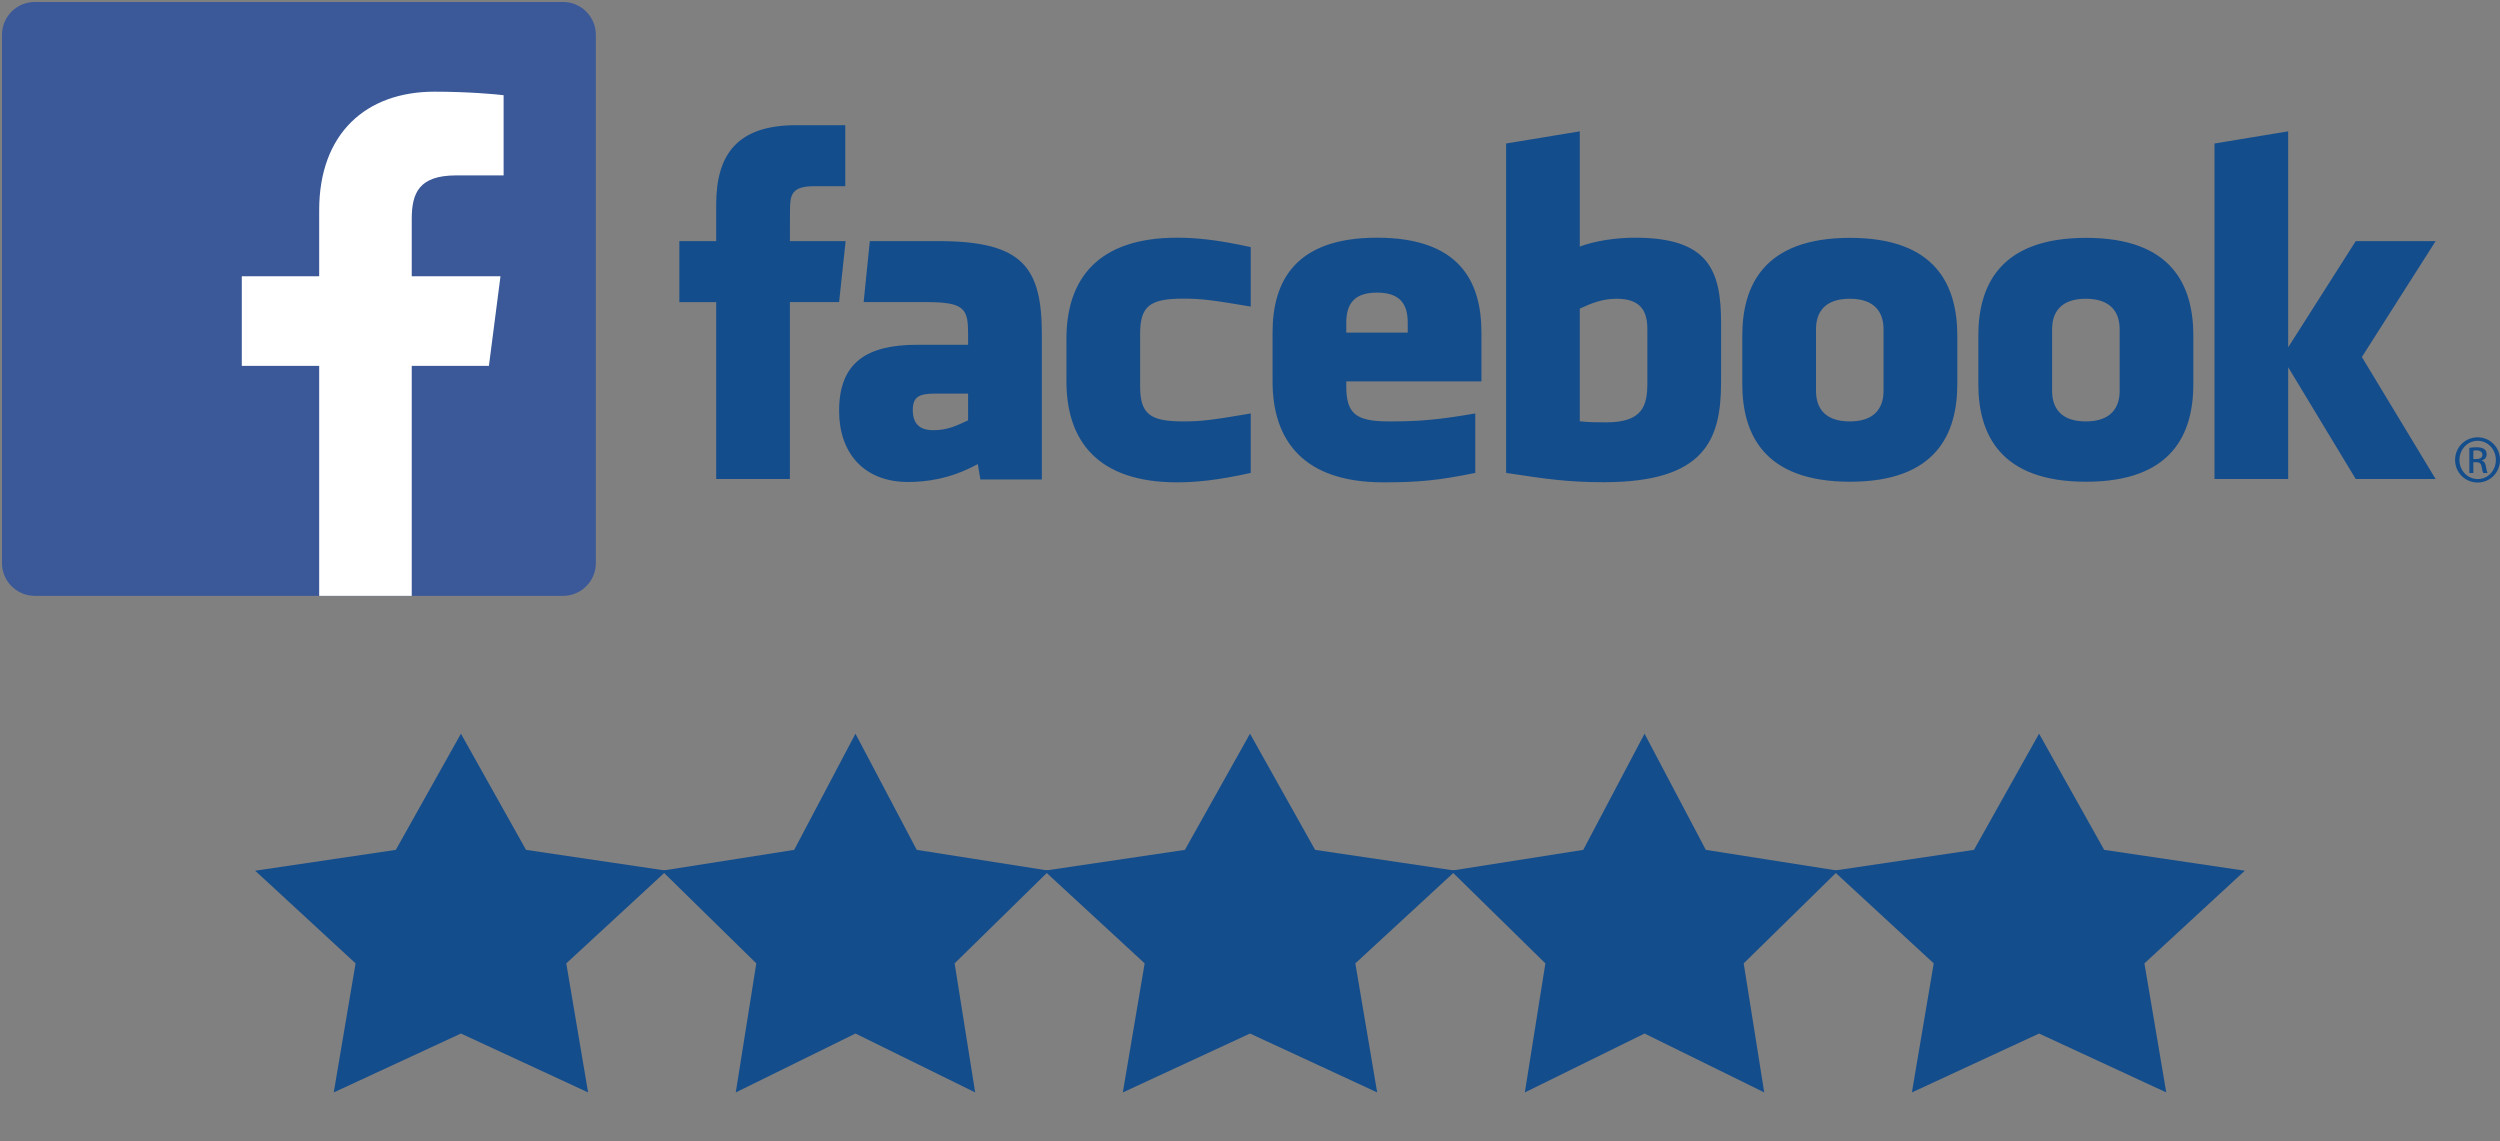 <svg xmlns="http://www.w3.org/2000/svg" width="92" height="42" viewBox="0 0 92 42" fill="none"><rect x="0" y="0" width="92" height="42" fill="#808080" stroke="none"/><path d="M16.962 27L19.358 31.275L24.534 32.042L20.839 35.452L21.642 40.201L16.962 38.034L12.282 40.201L13.085 35.452L9.39 32.042L14.566 31.275L16.962 27Z" fill="#144D8C"></path><path d="M31.481 27L33.736 31.275L38.608 32.042L35.13 35.452L35.886 40.201L31.481 38.034L27.076 40.201L27.832 35.452L24.354 32.042L29.226 31.275L31.481 27Z" fill="#144D8C"></path><path d="M46 27L48.396 31.275L53.572 32.042L49.877 35.452L50.68 40.201L46 38.034L41.32 40.201L42.123 35.452L38.428 32.042L43.604 31.275L46 27Z" fill="#144D8C"></path><path d="M60.519 27L62.774 31.275L67.646 32.042L64.168 35.452L64.924 40.201L60.519 38.034L56.114 40.201L56.87 35.452L53.392 32.042L58.264 31.275L60.519 27Z" fill="#144D8C"></path><path d="M75.038 27L77.434 31.275L82.61 32.042L78.915 35.452L79.718 40.201L75.038 38.034L70.358 40.201L71.161 35.452L67.466 32.042L72.642 31.275L75.038 27Z" fill="#144D8C"></path><path d="M59.493 10.994C58.939 10.994 58.541 11.174 58.136 11.357V15.504C58.524 15.542 58.745 15.542 59.113 15.542C60.441 15.542 60.623 14.938 60.623 14.097V12.115C60.623 11.494 60.415 10.994 59.493 10.994ZM50.674 10.768C49.753 10.768 49.543 11.27 49.543 11.891V12.239H51.805V11.891C51.805 11.269 51.594 10.768 50.674 10.768ZM33.591 15.085C33.591 15.575 33.824 15.831 34.34 15.831C34.894 15.831 35.222 15.652 35.626 15.468V14.485H34.415C33.842 14.485 33.591 14.59 33.591 15.085ZM68.072 10.994C67.149 10.994 66.829 11.494 66.829 12.115V14.384C66.829 15.008 67.149 15.508 68.072 15.508C68.992 15.508 69.314 15.007 69.314 14.384V12.115C69.314 11.494 68.992 10.994 68.072 10.994ZM29.068 17.628H26.356V11.118H25V8.873H26.356V7.527C26.356 5.696 27.122 4.607 29.295 4.607H31.106V6.852H29.975C29.128 6.852 29.072 7.165 29.072 7.75L29.068 8.873H31.119L30.879 11.117H29.068V17.628ZM38.34 17.645H36.079L35.982 17.078C34.949 17.645 34.028 17.737 33.42 17.737C31.761 17.737 30.879 16.639 30.879 15.12C30.879 13.328 31.909 12.688 33.751 12.688H35.626V12.301C35.626 11.386 35.52 11.117 34.102 11.117H31.782L32.009 8.873H34.544C37.657 8.873 38.34 9.849 38.34 12.319V17.645ZM46.028 11.282C44.621 11.043 44.217 10.99 43.54 10.99C42.324 10.99 41.957 11.257 41.957 12.28V14.217C41.957 15.241 42.324 15.508 43.54 15.508C44.217 15.508 44.621 15.455 46.028 15.215V17.403C44.795 17.678 43.993 17.75 43.315 17.75C40.401 17.75 39.245 16.231 39.245 14.036V12.464C39.245 10.269 40.401 8.747 43.315 8.747C43.993 8.747 44.796 8.82 46.028 9.094V11.282ZM54.517 14.036H49.543V14.217C49.543 15.241 49.911 15.508 51.126 15.508C52.219 15.508 52.886 15.455 54.29 15.215V17.403C52.936 17.678 52.231 17.75 50.901 17.75C47.989 17.75 46.83 16.231 46.83 14.036V12.239C46.83 10.32 47.69 8.747 50.674 8.747C53.659 8.747 54.517 10.301 54.517 12.239L54.517 14.036ZM63.335 14.078C63.335 16.198 62.724 17.745 59.022 17.745C57.686 17.745 56.901 17.628 55.425 17.403V5.281L58.136 4.833V9.073C58.722 8.856 59.481 8.747 60.172 8.747C62.884 8.747 63.336 9.953 63.336 11.89L63.335 14.078ZM72.029 14.124C72.029 15.953 71.267 17.728 68.081 17.728C64.892 17.728 64.116 15.953 64.116 14.124V12.358C64.116 10.528 64.892 8.753 68.081 8.753C71.267 8.753 72.029 10.528 72.029 12.358V14.124ZM80.715 14.124C80.715 15.953 79.953 17.728 76.767 17.728C73.579 17.728 72.802 15.953 72.802 14.124V12.358C72.802 10.528 73.579 8.753 76.767 8.753C79.953 8.753 80.715 10.528 80.715 12.358V14.124ZM89.631 17.628H86.691L84.205 13.514V17.628H81.493V5.281L84.205 4.833V12.781L86.691 8.873H89.631L86.917 13.138L89.631 17.628ZM76.758 10.994C75.837 10.994 75.517 11.494 75.517 12.115V14.384C75.517 15.008 75.837 15.508 76.758 15.508C77.678 15.508 78.003 15.007 78.003 14.384V12.115C78.003 11.494 77.678 10.994 76.758 10.994ZM91.18 16.093C91.636 16.093 92 16.462 92 16.923C92 17.392 91.636 17.757 91.176 17.757C90.719 17.757 90.347 17.391 90.347 16.923C90.347 16.462 90.719 16.093 91.176 16.093H91.18ZM91.175 16.222C90.808 16.222 90.507 16.536 90.507 16.924C90.507 17.318 90.808 17.629 91.18 17.629C91.551 17.633 91.848 17.318 91.848 16.927C91.848 16.537 91.551 16.222 91.18 16.222H91.175ZM91.019 17.407H90.871V16.48C90.949 16.469 91.023 16.459 91.134 16.459C91.276 16.459 91.368 16.488 91.424 16.529C91.48 16.57 91.509 16.632 91.509 16.721C91.509 16.842 91.428 16.916 91.328 16.946V16.953C91.41 16.968 91.466 17.041 91.484 17.178C91.506 17.322 91.528 17.378 91.543 17.407H91.387C91.365 17.378 91.342 17.292 91.324 17.171C91.302 17.053 91.243 17.008 91.123 17.008H91.019V17.407H91.019ZM91.019 16.894H91.127C91.249 16.894 91.353 16.85 91.353 16.735C91.353 16.654 91.294 16.573 91.127 16.573C91.079 16.573 91.044 16.576 91.019 16.58V16.894Z" fill="#144D8C"></path><g clip-path="url(#clip0_397_341)"><mask id="mask0_397_341" style="mask-type:luminance" maskUnits="userSpaceOnUse" x="-11" y="-10" width="85" height="42"><path d="M-10.043 -9.142H73.802V31.798H-10.043V-9.142Z" fill="white"></path></mask><g mask="url(#mask0_397_341)"><path d="M20.721 21.927C21.387 21.927 21.927 21.387 21.927 20.721V1.28C21.927 0.613 21.387 0.073 20.721 0.073H1.279C0.613 0.073 0.073 0.613 0.073 1.28V20.721C0.073 21.387 0.613 21.927 1.279 21.927H20.721Z" fill="#3B5998"></path><path d="M15.152 21.927V13.464H17.992L18.418 10.166H15.152V8.06C15.152 7.105 15.417 6.455 16.786 6.455L18.533 6.454V3.504C18.231 3.464 17.194 3.374 15.988 3.374C13.47 3.374 11.746 4.911 11.746 7.734V10.166H8.898V13.464H11.746V21.927H15.152Z" fill="white"></path></g></g><defs><clipPath id="clip0_397_341"><rect width="22" height="22" fill="white"></rect></clipPath></defs></svg>
